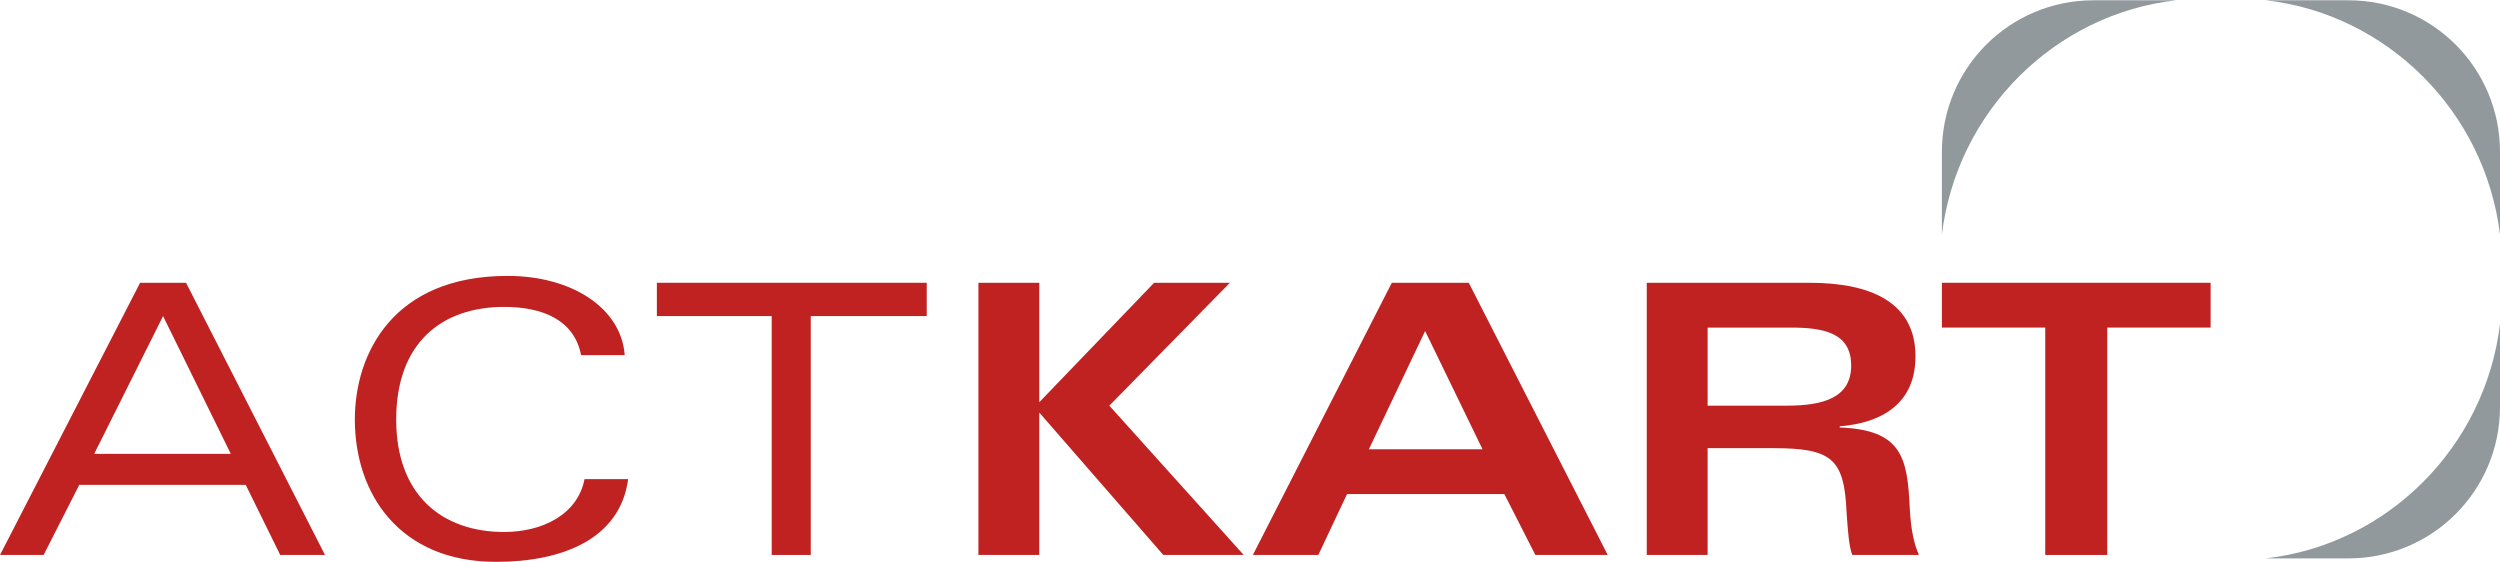 <?xml version="1.0" encoding="UTF-8"?>
<!DOCTYPE svg PUBLIC "-//W3C//DTD SVG 1.1//EN" "http://www.w3.org/Graphics/SVG/1.1/DTD/svg11.dtd">
<!-- Creator: CorelDRAW X8 -->
<svg xmlns="http://www.w3.org/2000/svg" xml:space="preserve" width="2157px" height="485px" version="1.1" style="shape-rendering:geometricPrecision; text-rendering:geometricPrecision; image-rendering:optimizeQuality; fill-rule:evenodd; clip-rule:evenodd"
viewBox="0 0 2177 489"
 xmlns:xlink="http://www.w3.org/1999/xlink">
 <defs>
  <style type="text/css">
   <![CDATA[
    .fil1 {fill:#C02222;fill-rule:nonzero}
    .fil0 {fill:#91999D;fill-rule:nonzero}
   ]]>
  </style>
 </defs>
 <g id="Layer_x0020_1">
  <path class="fil0" d="M1895 0l-72 0c-73,0 -132,59 -132,132l0 72c13,-107 98,-192 204,-204z"/>
  <path class="fil0" d="M2177 204l0 -72c0,-73 -59,-132 -132,-132l-72 0c106,12 191,97 204,204z"/>
  <path class="fil0" d="M1973 486l72 0c73,0 132,-59 132,-132l0 -72c-13,107 -98,192 -204,204z"/>
  <path class="fil1" d="M201 395l-59 -120 -60 120 119 0zm13 27l-145 0 -31 61 -38 0 122 -237 40 0 121 237 -39 0 -30 -61z"/>
  <path class="fil1" d="M547 417c-7,52 -57,72 -115,72 -84,0 -123,-59 -123,-124 0,-57 33,-125 133,-125 56,0 99,28 102,69l-38 0c-6,-31 -34,-42 -67,-42 -54,0 -94,31 -94,98 0,66 40,98 94,98 33,0 64,-15 70,-46l38 0z"/>
  <polygon class="fil1" points="672,275 572,275 572,246 807,246 807,275 706,275 706,483 672,483 "/>
  <polygon class="fil1" points="905,246 905,350 1005,246 1071,246 966,353 1083,483 1013,483 905,359 905,483 852,483 852,246 "/>
  <path class="fil1" d="M1291 391l-50 -103 -49 103 99 0zm-79 -145l67 0 121 237 -63 0 -27 -53 -137 0 -25 53 -57 0 121 -237z"/>
  <path class="fil1" d="M1487 353l69 0c32,0 56,-7 56,-35 0,-29 -25,-33 -53,-33l-72 0 0 68zm-53 -107l142 0c53,0 92,17 92,64 0,41 -29,58 -66,61l0 1c54,2 59,26 61,70 1,20 4,32 8,41l-58 0c-3,-7 -4,-23 -5,-37 -2,-47 -13,-56 -64,-56l-57 0 0 93 -53 0 0 -237z"/>
  <polygon class="fil1" points="1925,246 1925,285 1835,285 1835,483 1781,483 1781,285 1691,285 1691,246 "/>
 </g>
</svg>
